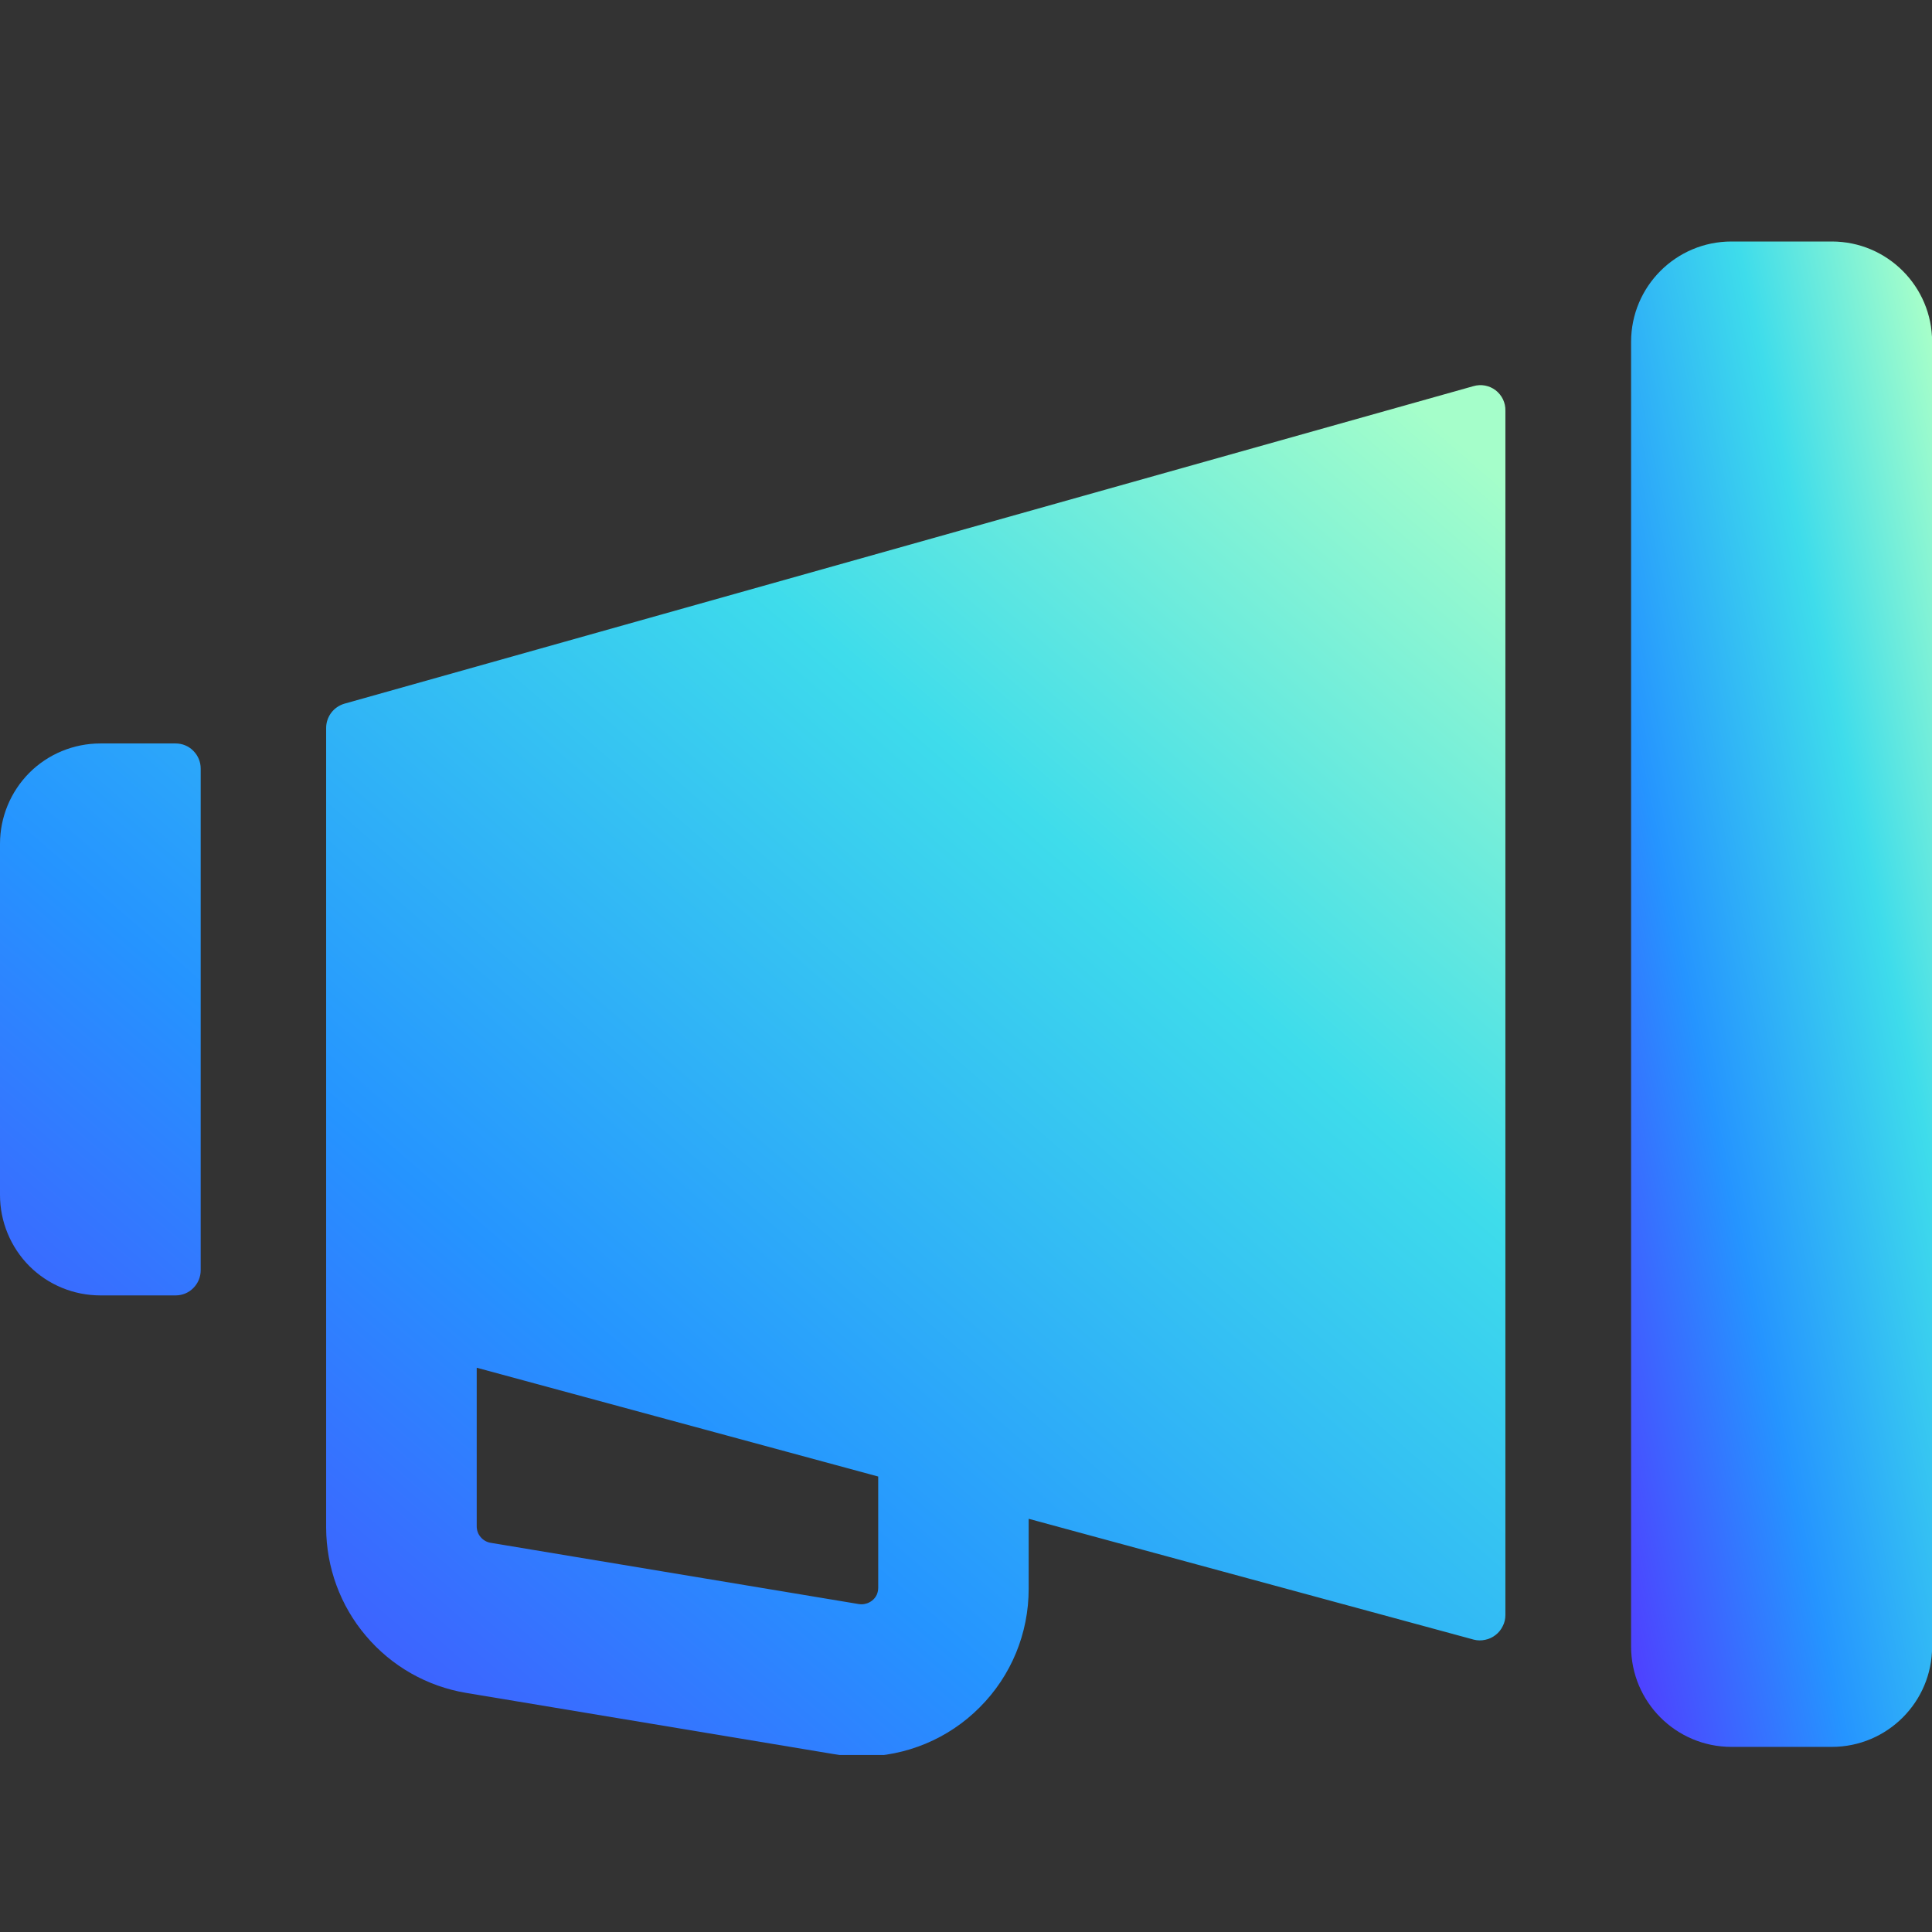 <svg width="16" height="16" viewBox="0 0 16 16" fill="none" xmlns="http://www.w3.org/2000/svg">
<rect x="0" y="0" width="16" height="16" fill="#333333" stroke="none"/>
<g clip-path="url(#clip0_9879_80691)">
<path d="M15.17 2H14.339C13.88 2 13.508 2.372 13.508 2.831V13.636C13.508 14.095 13.88 14.467 14.339 14.467H15.17C15.629 14.467 16.001 14.095 16.001 13.636V2.831C16.001 2.372 15.629 2 15.17 2Z" fill="url(#paint0_linear_9879_80691)"/>
<path d="M12.202 3.198L2.851 5.828C2.808 5.841 2.77 5.867 2.743 5.903C2.716 5.939 2.701 5.983 2.701 6.028V10.99V12.652C2.702 12.98 2.818 13.298 3.031 13.548C3.243 13.799 3.537 13.966 3.861 14.02L6.907 14.527C6.983 14.54 7.059 14.547 7.136 14.547C7.503 14.546 7.855 14.4 8.114 14.139C8.374 13.879 8.519 13.527 8.519 13.159V12.578L12.206 13.579C12.237 13.587 12.269 13.587 12.3 13.58C12.331 13.574 12.361 13.56 12.386 13.54C12.411 13.521 12.431 13.496 12.445 13.467C12.46 13.439 12.467 13.407 12.467 13.375V3.401C12.468 3.369 12.461 3.337 12.447 3.307C12.433 3.278 12.412 3.252 12.386 3.232C12.36 3.212 12.33 3.199 12.298 3.193C12.266 3.187 12.233 3.189 12.202 3.198ZM7.273 13.147C7.273 13.168 7.269 13.188 7.261 13.207C7.252 13.226 7.239 13.242 7.223 13.255C7.207 13.267 7.189 13.277 7.17 13.281C7.151 13.287 7.13 13.287 7.111 13.284L4.064 12.777C4.032 12.772 4.002 12.755 3.981 12.73C3.959 12.705 3.948 12.673 3.948 12.64V11.327L7.273 12.228V13.147ZM1.455 6.157H0.831C0.611 6.157 0.399 6.244 0.243 6.4C0.088 6.556 0 6.767 0 6.988L0 9.897C0 10.117 0.088 10.329 0.243 10.485C0.399 10.641 0.611 10.728 0.831 10.728H1.455C1.51 10.728 1.563 10.706 1.601 10.667C1.64 10.628 1.662 10.575 1.662 10.52V6.365C1.662 6.309 1.64 6.257 1.601 6.218C1.563 6.179 1.51 6.157 1.455 6.157Z" fill="url(#paint1_linear_9879_80691)"/>
</g>
<defs>
<linearGradient id="paint0_linear_9879_80691" x1="15.902" y1="2.416" x2="11.071" y2="3.433" gradientUnits="userSpaceOnUse">
<stop stop-color="#A5FECA"/>
<stop offset="0.283" stop-color="#3EDCEB"/>
<stop offset="0.624" stop-color="#2594FF"/>
<stop offset="1" stop-color="#5533FF"/>
</linearGradient>
<linearGradient id="paint1_linear_9879_80691" x1="11.971" y1="3.568" x2="1.167" y2="16.05" gradientUnits="userSpaceOnUse">
<stop stop-color="#A5FECA"/>
<stop offset="0.283" stop-color="#3EDCEB"/>
<stop offset="0.624" stop-color="#2594FF"/>
<stop offset="1" stop-color="#5533FF"/>
</linearGradient>
<clipPath id="clip0_9879_80691">
<rect width="16" height="12.534" fill="white" transform="translate(0 2)"/>
</clipPath>
</defs>
</svg>
